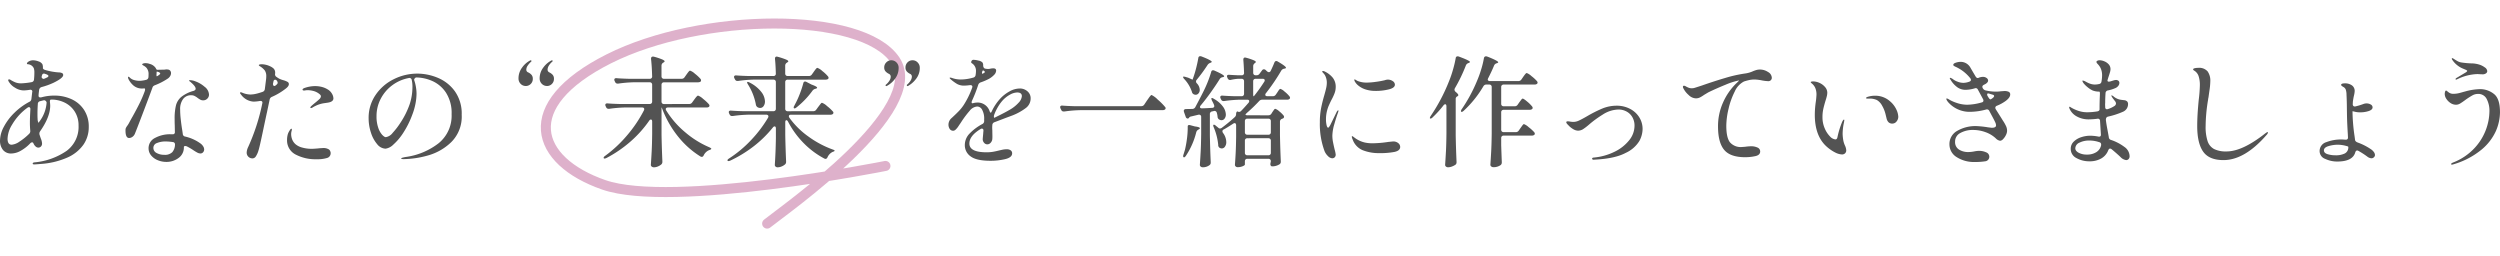 <svg xmlns="http://www.w3.org/2000/svg" width="749.34" height="76.859"><g data-name="グループ 25740"><path data-name="パス 9505" d="M265.403 49.74s-63.898 12.813-84.456 5.653-26.132-23.835 1.563-37.772 75.864-14.38 85.799.4-32.954 44.65-38.372 48.997" fill="none" stroke="#c3719f" stroke-linecap="round" stroke-width="3" opacity=".546"/><path data-name="パス 10447" d="M16.272 28.654a12.138 12.138 0 015.22 1.1 8.84 8.84 0 013.726 3.222 9.082 9.082 0 011.386 5.076 9.218 9.218 0 01-1.62 5.346 11.6 11.6 0 01-4.86 3.852 23.624 23.624 0 01-7.884 1.89q-.756.072-1.908.144-.54 0-.54-.252a.361.361 0 01.108-.2.61.61 0 01.4-.162 20.15 20.15 0 009.7-3.474 8.946 8.946 0 003.546-7.578 7.6 7.6 0 00-1.1-4.1 7.376 7.376 0 00-2.97-2.718 8.984 8.984 0 00-4.14-.954q-.468 0-.36.828a9.751 9.751 0 01.072 1.008q0 3.348-3.024 7.668a1.213 1.213 0 00-.216.684 1.093 1.093 0 00.036.324l.36 1.08a4.407 4.407 0 01.4 1.548 1.228 1.228 0 01-.342.936 1.1 1.1 0 01-.774.324 1.222 1.222 0 01-.828-.36 2.465 2.465 0 01-.612-.864q-.144-.36-.432-.36a.892.892 0 00-.576.324 11.986 11.986 0 01-3.042 2.322 5.907 5.907 0 01-2.574.7 3.055 3.055 0 01-2.556-1.1 4.374 4.374 0 01-.864-2.79 9 9 0 011.152-4.122 16.72 16.72 0 013.168-4.194 19.1 19.1 0 014.464-3.276.978.978 0 00.612-.828q-.036.468.252-2.052l.036-.18a.521.521 0 00-.216-.468.748.748 0 00-.576-.072 13.092 13.092 0 01-1.8.18 4.894 4.894 0 01-2.574-.81 5.042 5.042 0 01-1.818-1.71 1.361 1.361 0 01-.252-.54q0-.252.288-.252a.583.583 0 01.36.108 8.891 8.891 0 001.53.792 4.685 4.685 0 001.71.288 20.9 20.9 0 003.132-.36.838.838 0 00.72-.792 19.938 19.938 0 00.108-2.052 4.208 4.208 0 00-.144-1.26 2.057 2.057 0 00-1.512-1.224 2.309 2.309 0 00-.36-.054q-.216-.018-.216-.126 0-.4.594-.72a2.559 2.559 0 011.242-.324 4.843 4.843 0 011.62.324 2.055 2.055 0 011.188.864 2.7 2.7 0 01.144 1.116q0 .36.612.576a18.849 18.849 0 004.14.756 2.382 2.382 0 011.026.216.618.618 0 01.306.576q0 .9-2.88 2.3a21.153 21.153 0 01-3.6 1.3 1.007 1.007 0 00-.72.792q-.144 1.08-.18 1.62v.144a.477.477 0 00.54.54 1.514 1.514 0 00.36-.036 14.093 14.093 0 013.812-.504zm-3.816-5.544a.911.911 0 00.306.432.5.5 0 00.45.072 7.467 7.467 0 00.9-.4q.4-.144.4-.468 0-.216-.576-.468l-.432-.144a.8.8 0 00-.36-.072q-.432 0-.576.576zm1.512 7.6a.737.737 0 00-.27-.45.616.616 0 00-.594-.2l-1.152.288a.819.819 0 00-.612.828q-.108 1.512-.108 2.952 0 .972.036 1.44a2.965 2.965 0 00.126.9q.126.4.2.288l.216-.324a10.442 10.442 0 002.16-5.688zM3.492 43.378a4.8 4.8 0 002.3-.9 17.789 17.789 0 002.952-2.376 1.11 1.11 0 00.324-.972q-.108-1.152-.108-2.412 0-1.332.144-3.924v-.144a.581.581 0 00-.126-.4.392.392 0 00-.306-.144.792.792 0 00-.432.18 14.849 14.849 0 00-1.188.936 16.677 16.677 0 00-3.438 4.158 8.53 8.53 0 00-1.35 4.194q.004 1.804 1.228 1.804zm46.87-19.872a19.38 19.38 0 01-3.96 2.052 1.617 1.617 0 00-.486.306.945.945 0 00-.234.45q-1.332 3.6-3.042 8.082t-2.214 5.706a2.149 2.149 0 01-.738.918 1.7 1.7 0 01-.99.342q-1.08 0-1.08-2.232a2.159 2.159 0 01.072-.666 3.526 3.526 0 01.36-.63 7.994 7.994 0 00.756-1.224q.576-1.08.9-1.62 1.3-2.34 2.142-4.05a35.708 35.708 0 001.53-3.582 1.777 1.777 0 00.108-.54q0-.324-.216-.324l-.54.036a3.921 3.921 0 01-2.664-.846 6.237 6.237 0 01-1.476-1.818 1.485 1.485 0 01-.216-.684q0-.18.144-.18t.5.36a2.977 2.977 0 001.244.648 5.932 5.932 0 001.6.216 8.941 8.941 0 001.908-.288.878.878 0 00.72-.756 7.164 7.164 0 00.036-.828 2.854 2.854 0 00-.612-2.016 3.1 3.1 0 00-.81-.63q-.486-.27-.486-.378 0-.18.288-.288a2.069 2.069 0 01.72-.108 3.457 3.457 0 011.224.216 3.082 3.082 0 011.836 1.26 1.572 1.572 0 00.234.414.317.317 0 00.234.09h.288l1.62-.036a2.532 2.532 0 00.45-.036 2.311 2.311 0 01.414-.036 1.709 1.709 0 01.4.036.948.948 0 01.684.342 1.123 1.123 0 01.252.738 1.7 1.7 0 01-.252.864 2.332 2.332 0 01-.648.72zm-3.42-1.62a4.739 4.739 0 00-.036.648q0 .36.108.324a.781.781 0 00.288-.144q.72-.432.72-.684 0-.18-.4-.4-.684-.252-.684-.072zm10.332 6.66a2.9 2.9 0 00-2.376 1.116 5 5 0 00-.9 3.2 25.9 25.9 0 00.162 2.736q.162 1.512.378 2.916.108.576.252 1.656a.817.817 0 00.684.756 12.587 12.587 0 014.68 2.124 3.048 3.048 0 01.774.864 1.752 1.752 0 01.27.864 1.247 1.247 0 01-.324.864 1.025 1.025 0 01-.792.36 2.105 2.105 0 01-.954-.27 13.332 13.332 0 01-1.314-.81 19.672 19.672 0 00-1.8-1.044 1.271 1.271 0 00-.5-.108q-.4 0-.4.36a3.813 3.813 0 01-1.566 3.2 5.988 5.988 0 01-3.724 1.2 6.68 6.68 0 01-2.484-.49 5.01 5.01 0 01-2.016-1.422 3.294 3.294 0 01-.792-2.2 3.394 3.394 0 011.944-3.078 9.452 9.452 0 014.716-1.1h.576a.573.573 0 00.648-.648l-.036-2.016q-.036-.648-.036-1.908a16.636 16.636 0 01.4-4.086 4.984 4.984 0 011.6-2.538 10.231 10.231 0 013.654-1.8q.648-.216.648-.648 0-.684-1.368-1.872a3.356 3.356 0 00-.5-.4.3.3 0 01-.108-.18q0-.108.324-.108a3.92 3.92 0 01.738.09 3.7 3.7 0 01.774.234 8.637 8.637 0 012.808 1.638 3.142 3.142 0 011.332 2.322 1.679 1.679 0 01-.522 1.26 1.685 1.685 0 01-1.206.5 1.828 1.828 0 01-.828-.18 6.621 6.621 0 01-.936-.612 5.148 5.148 0 00-.954-.576 2.278 2.278 0 00-.924-.166zm-8.062 17.856a3.127 3.127 0 002.43-.792 3.637 3.637 0 00.81-2.2v-.108a.675.675 0 00-.648-.72 15.283 15.283 0 00-2.088-.18 6.7 6.7 0 00-2.664.468 1.53 1.53 0 00-1.08 1.44 1.691 1.691 0 00.972 1.548 4.594 4.594 0 002.268.544zM86.58 25.23q0 .612-.936 1.332a19.021 19.021 0 01-4.176 2.484 1.091 1.091 0 00-.648.828l-.792 3.744q-.252 1.116-1.26 5.9t-1.3 5.616a6.446 6.446 0 01-.81 1.782 1.209 1.209 0 01-.99.558 1.717 1.717 0 01-1.206-.478 1.708 1.708 0 01-.522-1.314 4.145 4.145 0 01.432-1.584 60.8 60.8 0 004.248-13.1l.036-.216a.477.477 0 00-.216-.45.9.9 0 00-.612-.054 11.607 11.607 0 01-1.872.18 5 5 0 01-3.744-2.16.689.689 0 01-.252-.432.191.191 0 01.216-.216 2.139 2.139 0 01.54.18 6.61 6.61 0 002.376.5 8.263 8.263 0 001.944-.288q.72-.18 1.656-.5a1 1 0 00.684-.792l.36-2.844a7.118 7.118 0 00.072-1.008 3.039 3.039 0 00-.432-1.764 5.351 5.351 0 00-1.512-1.3q-.288-.18-.288-.324 0-.108.27-.18a2.459 2.459 0 01.63-.072 5.507 5.507 0 011.134.144 5.688 5.688 0 011.206.4 4 4 0 011.206.756 1.717 1.717 0 01.45 1.3v.144l-.036.252a.923.923 0 00.324.72q.612.432.936.612a7.7 7.7 0 001.4.5 5.971 5.971 0 011.116.468.739.739 0 01.368.676zm-4.716-.324a.936.936 0 00-.036.288.732.732 0 00.108.414.331.331 0 00.288.162.526.526 0 00.324-.108q.684-.5.684-.828a1.03 1.03 0 00-.18-.54.7.7 0 00-.576-.4q-.4 0-.5.468zm16.38 1.908a3.472 3.472 0 011.26 1.278 2.912 2.912 0 01.432 1.386q0 1.044-1.728 1.3l-.99.144a8.6 8.6 0 00-1.314.288 8.27 8.27 0 00-1.278.5 9.006 9.006 0 00-.99.54.911.911 0 01-.432.144q-.18 0-.18-.144a.626.626 0 01.18-.36q.216-.216.936-.828 1.044-.828 1.548-1.314a1.33 1.33 0 00.5-.882q0-.36-.54-.756a4.645 4.645 0 00-1.728-.846 7.042 7.042 0 00-1.692-.234 3.839 3.839 0 00-.666.054 3.232 3.232 0 01-.378.054q-.5 0-.5-.288 0-.216.468-.432a9.732 9.732 0 013.24-.612 8.117 8.117 0 012.142.27 6.03 6.03 0 011.71.742zm-1.476 17.568a3.018 3.018 0 011.8.4 1.22 1.22 0 01.468.684 1 1 0 01.072.432 1.444 1.444 0 01-1.1 1.458 9.7 9.7 0 01-3.04.374 12.79 12.79 0 01-6.406-1.436 4.73 4.73 0 01-2.52-4.392 5.811 5.811 0 01.144-1.332 3.775 3.775 0 01.324-.936q.216-.4.432-.72t.4-.324q.144 0 .144.216a1.748 1.748 0 01-.072.414q-.072.27-.108.486a3.369 3.369 0 00-.036.54 4.481 4.481 0 00.306 1.548 3.706 3.706 0 001.1 1.512 5.031 5.031 0 001.89.918 10.218 10.218 0 002.9.378q.36 0 .846-.036l.954-.072a14.628 14.628 0 011.502-.108zm28.3-22.32a16.051 16.051 0 016.156 1.26 11.926 11.926 0 015.112 4.032 11.545 11.545 0 012.052 7.056 10.746 10.746 0 01-3.132 8.19 16.34 16.34 0 01-7.11 4.032 28.23 28.23 0 01-7.222 1.066 1.926 1.926 0 01-.468-.054q-.216-.054-.216-.126 0-.144.468-.27a8.668 8.668 0 01.936-.2 20.578 20.578 0 009.882-4.158 10.6 10.6 0 003.836-8.66 11.209 11.209 0 00-1.692-6.462 9.549 9.549 0 00-4.14-3.51 12.313 12.313 0 00-4.86-1.044q-.648.4-.5.864a12.381 12.381 0 01.5 2.016 12.119 12.119 0 01.18 1.98 16.135 16.135 0 01-.324 3.042 19.074 19.074 0 01-.972 3.33 26.632 26.632 0 01-2.682 5.364 16.892 16.892 0 01-2.97 3.528 4.128 4.128 0 01-2.34 1.224 3.344 3.344 0 01-2.5-1.332 9.857 9.857 0 01-1.872-3.456 13.684 13.684 0 01-.7-4.32 12.083 12.083 0 012.106-7.02 14.069 14.069 0 015.472-4.716 15.674 15.674 0 016.994-1.652zm-1.44 3.96a8.829 8.829 0 00-.216-2.052.7.7 0 00-.9-.576 11.9 11.9 0 00-4.86 2.106 11.79 11.79 0 00-3.492 4.032 11.107 11.107 0 00-1.3 5.31 10.135 10.135 0 00.522 3.474 5.969 5.969 0 001.188 2.114q.666.684 1.062.684a3.246 3.246 0 002.07-1.3 21.741 21.741 0 002.322-3.024 24.651 24.651 0 002.772-5.56 16.669 16.669 0 00.828-5.2zm33.948-.252a2.054 2.054 0 01-1.53-.648 2.231 2.231 0 01-.63-1.62 5.342 5.342 0 011.08-3.258 6.935 6.935 0 012.448-2.142l.144-.036a.207.207 0 01.144.072.207.207 0 01.072.144.244.244 0 01-.072.18 5.959 5.959 0 00-1.1 1.26 2.169 2.169 0 00-.378 1.116.84.84 0 00.576.864 3.082 3.082 0 011.008.756 1.8 1.8 0 01.36 1.188 2.054 2.054 0 01-.612 1.512 2.054 2.054 0 01-1.514.616zm6.372 0a2.113 2.113 0 01-1.548-.648 2.2 2.2 0 01-.648-1.62 5.284 5.284 0 011.1-3.258 7.087 7.087 0 012.466-2.142l.144-.036a.156.156 0 01.126.072.239.239 0 01.054.144.244.244 0 01-.072.18 4.792 4.792 0 00-1.08 1.242 2.338 2.338 0 00-.36 1.134.881.881 0 00.54.864 3.318 3.318 0 011.026.774 1.789 1.789 0 01.342 1.17 2.054 2.054 0 01-.612 1.512 2.012 2.012 0 01-1.482.616zm42.624 5.4a1.034 1.034 0 00.9-.468l.576-.792q.18-.252.4-.54a4.7 4.7 0 01.432-.5.59.59 0 01.36-.216 4.436 4.436 0 011.494.972 12.9 12.9 0 011.746 1.62.792.792 0 01.18.432.519.519 0 01-.18.36 1.264 1.264 0 01-.684.18h-11.592a.8.8 0 00-.468.126.4.4 0 00-.18.342.67.67 0 00.144.432 26.688 26.688 0 005.688 6.534 28 28 0 007.2 4.482q.612.288.612.432a.249.249 0 01-.126.2 1.169 1.169 0 01-.27.144q-.144.054-.252.09a3.155 3.155 0 00-1.62 1.548q-.216.468-.576.468a.9.9 0 01-.4-.108 26.366 26.366 0 01-6.594-5.834 30.689 30.689 0 01-4.788-8.244 6.1 6.1 0 00-.252-.612h-.036v8.172q.072 3.888.252 7.956v.184a.977.977 0 01-.288.72 3.65 3.65 0 01-1.026.63 3.06 3.06 0 01-1.206.27 1.032 1.032 0 01-.666-.216.633.633 0 01-.27-.5q.144-2.124.252-4.122t.144-5.238v-3.6q0-.648-.4-.648-.252 0-.5.36a34.046 34.046 0 01-5.58 6.228 37.077 37.077 0 01-7.2 4.932q-.684.324-.828.072a.208.208 0 01-.036-.144q0-.252.468-.576a37.8 37.8 0 006.59-6.168 39.1 39.1 0 005-7.416.9.9 0 00.108-.4q0-.5-.684-.5h-5.04a38.778 38.778 0 00-4.752.4h-.216a.74.74 0 01-.72-.468l-.144-.288a.958.958 0 01-.108-.432.4.4 0 01.18-.342.724.724 0 01.5-.09q1.224.108 3.708.18h8.892a.755.755 0 00.558-.2.755.755 0 00.2-.558v-5a.755.755 0 00-.2-.558.755.755 0 00-.558-.2h-4.644a38.778 38.778 0 00-4.752.4h-.216a.74.74 0 01-.72-.468l-.144-.288a.958.958 0 01-.108-.432.4.4 0 01.18-.342.724.724 0 01.5-.09q1.224.108 3.708.18h6.192a.668.668 0 00.756-.756q-.072-2.916-.324-5.184v-.072q0-.648.576-.648a.936.936 0 01.288.036 19.106 19.106 0 012.5.828q.7.324.7.54 0 .18-.324.36l-.108.072a1.015 1.015 0 00-.5.9v3.168a.755.755 0 00.2.558.755.755 0 00.558.2h5.256a1.035 1.035 0 00.9-.468l.54-.756q.144-.216.4-.558a4.656 4.656 0 01.414-.5.454.454 0 01.306-.162 4.156 4.156 0 011.44.918 12.015 12.015 0 011.692 1.566.67.67 0 01.144.432.479.479 0 01-.18.4 1.6 1.6 0 01-.72.18h-10.188a.755.755 0 00-.558.2.755.755 0 00-.2.558v5a.755.755 0 00.2.558.755.755 0 00.558.2zm37.188 2.16a1.035 1.035 0 00.9-.468l.576-.792q.144-.18.414-.54t.432-.54a.441.441 0 01.306-.18 4.436 4.436 0 011.494.972 12.9 12.9 0 011.746 1.62.55.55 0 01.18.4.515.515 0 01-.216.4 1.089 1.089 0 01-.648.18h-11.812q-.684 0-.684.468a.963.963 0 00.18.468 24.334 24.334 0 005.688 5.612 29.134 29.134 0 007.2 3.852q.648.216.648.36a.212.212 0 01-.108.18 1.234 1.234 0 01-.252.126q-.144.054-.252.09a3.246 3.246 0 00-1.512 1.584q-.216.5-.612.5a.849.849 0 01-.36-.108 25.164 25.164 0 01-6.138-4.572 26.635 26.635 0 01-4.7-6.444q-.252-.468-.5-.468-.36 0-.36.648v3.712q.072 3.888.252 7.956v.184a.977.977 0 01-.288.72 3.65 3.65 0 01-1.026.63 3.06 3.06 0 01-1.206.27.892.892 0 01-.63-.216.666.666 0 01-.234-.5q.252-3.636.324-8.028v-2.88a.884.884 0 00-.108-.486.331.331 0 00-.288-.162.77.77 0 00-.5.324 34.218 34.218 0 01-5.67 5.58 37.915 37.915 0 01-7.08 4.348q-.684.288-.828.036a.208.208 0 01-.036-.144q0-.216.5-.54a35.242 35.242 0 006.57-5.49 37.408 37.408 0 005.094-6.714.9.9 0 00.108-.4.443.443 0 00-.18-.36.726.726 0 00-.468-.144h-5.292a38.777 38.777 0 00-4.752.4h-.216a.74.74 0 01-.72-.468l-.144-.288a.959.959 0 01-.108-.432.4.4 0 01.18-.342.724.724 0 01.5-.09q1.224.108 3.708.18h8.964a.755.755 0 00.558-.2.755.755 0 00.2-.558V24.62a.755.755 0 00-.2-.558.755.755 0 00-.558-.2h-5.8a38.778 38.778 0 00-4.752.4h-.216a.74.74 0 01-.72-.468l-.18-.324a.959.959 0 01-.108-.432.4.4 0 01.18-.342.724.724 0 01.5-.09q1.224.108 3.708.18h7.38a.668.668 0 00.756-.756q-.072-2.7-.252-4.356v-.072q0-.648.54-.648l.324.072a23.051 23.051 0 012.43.81q.7.306.7.522 0 .18-.324.36l-.108.072a1.015 1.015 0 00-.5.9v2.34a.755.755 0 00.2.558.755.755 0 00.558.2h6.336a1.034 1.034 0 00.9-.468l.54-.756q.144-.216.4-.558a4.656 4.656 0 01.414-.5.454.454 0 01.306-.162 4.341 4.341 0 011.476.954 10.723 10.723 0 011.692 1.6.792.792 0 01.18.432.519.519 0 01-.18.36 1.335 1.335 0 01-.72.18h-11.34a.755.755 0 00-.558.2.754.754 0 00-.2.558v7.956a.755.755 0 00.2.558.755.755 0 00.558.2zm-2.988-8.352q.108-.54.54-.54a.9.9 0 01.4.108l1.512.792q1.692.612 1.692.936 0 .216-.432.324l-.144.036a1.542 1.542 0 00-.828.576 25.216 25.216 0 01-4.788 5q-.54.432-.756.216a.293.293 0 01-.072-.216.911.911 0 01.144-.432l.252-.5a25.306 25.306 0 001.4-3.042 29.451 29.451 0 001.076-3.254zm-16.56.36q-.4-.648-.216-.756a.208.208 0 01.144-.036 1.438 1.438 0 01.576.216 10.237 10.237 0 013.456 2.772 4.877 4.877 0 011.116 2.844 2.323 2.323 0 01-.414 1.422 1.238 1.238 0 01-1.026.558 1.52 1.52 0 01-.828-.252 1.164 1.164 0 01-.468-.828 16.891 16.891 0 00-2.344-5.936zm41.436.468a.207.207 0 01-.144-.072.207.207 0 01-.072-.144.311.311 0 01.108-.216 4.943 4.943 0 001.08-1.224 2.29 2.29 0 00.36-1.152.926.926 0 00-.54-.864 3.306 3.306 0 01-1.026-.756 1.687 1.687 0 01-.382-1.148 2.083 2.083 0 01.63-1.53 2.042 2.042 0 011.494-.63 2.113 2.113 0 011.548.648 2.2 2.2 0 01.648 1.62 5.318 5.318 0 01-1.08 3.276 7.253 7.253 0 01-2.484 2.16zm6.372 0a.207.207 0 01-.144-.072.244.244 0 01-.072-.18.244.244 0 01.072-.18 4.792 4.792 0 001.08-1.242 2.338 2.338 0 00.36-1.134.881.881 0 00-.54-.864 3.082 3.082 0 01-1.008-.756 1.742 1.742 0 01-.36-1.152 2.114 2.114 0 01.612-1.53 2.024 2.024 0 011.512-.63 2.072 2.072 0 011.512.648 2.2 2.2 0 01.648 1.62 5.242 5.242 0 01-1.08 3.258 7.868 7.868 0 01-2.448 2.178zm33.66.72a3.39 3.39 0 012.268.828 2.7 2.7 0 01.972 2.16 3.552 3.552 0 01-1.494 2.9 16.772 16.772 0 01-3.942 2.178l-1.656.612q-4.068 1.548-3.78 1.44a.923.923 0 00-.612.864 8.337 8.337 0 000 1.548q0 .324.018 1.3a11.547 11.547 0 01-.018 1.26 1.841 1.841 0 01-.486 1.152 1.347 1.347 0 01-1.026.5 1.244 1.244 0 01-.954-.468 1.581 1.581 0 01-.414-1.08q0-.144.144-1.656a7.666 7.666 0 01.072-.792v-.142q0-.576-.468-.576a.67.67 0 00-.432.144q-3.312 2.016-3.312 4.32 0 2.628 5.148 2.628a11.317 11.317 0 001.89-.144q.846-.144 1.854-.4.18-.036.9-.2a6.238 6.238 0 011.368-.162 2.008 2.008 0 011.224.324 1.062 1.062 0 01.432.9q0 1.224-2.07 1.728a18.755 18.755 0 01-4.446.5q-4.176 0-5.922-1.314a4.072 4.072 0 01-1.746-3.4 4.92 4.92 0 011.368-3.384 15.168 15.168 0 013.888-2.916.976.976 0 00.54-.864v-.54a5.469 5.469 0 00-.612-2.88 1.729 1.729 0 00-1.44-.972 3.154 3.154 0 00-2.286 1.278 29.826 29.826 0 00-2.43 3.222l-.4.612q-.108.144-.54.792a5.461 5.461 0 01-.828 1.008 1.134 1.134 0 01-.72.36 1.222 1.222 0 01-1.062-.54 2.265 2.265 0 01-.378-1.324 2.6 2.6 0 01.9-1.908l.54-.5q1.008-.936 1.746-1.71a12.853 12.853 0 001.384-1.75 25.022 25.022 0 002.52-5.148 1.143 1.143 0 00.072-.324.418.418 0 00-.2-.378.872.872 0 00-.558-.09 15.227 15.227 0 01-1.692.144 4.3 4.3 0 01-2.106-.486 12.487 12.487 0 01-2.106-1.566.4.4 0 01-.144-.252q0-.108.18-.108a2.1 2.1 0 01.5.108 7.686 7.686 0 002.634.468 13.8 13.8 0 003.78-.576.886.886 0 00.684-.792 7.1 7.1 0 00.108-1.152 2.621 2.621 0 00-1.152-2.3q-.288-.18-.288-.36a.9.9 0 01.216-.522.647.647 0 01.5-.2 6.692 6.692 0 011.422.216 2.4 2.4 0 011.206.54 1.343 1.343 0 01.252.9v.072a1.232 1.232 0 00.126.522.715.715 0 00.414.378 4.15 4.15 0 00.936.108 2.526 2.526 0 00.792-.108 4.675 4.675 0 01.756-.072q.864 0 .864.684a1.906 1.906 0 01-.594 1.26 6.378 6.378 0 01-1.53 1.188 16.438 16.438 0 01-2.52 1.08 1.188 1.188 0 00-.72.72 41.425 41.425 0 01-1.872 4.788 1.2 1.2 0 00-.108.468.255.255 0 00.288.288l.288-.072a4.943 4.943 0 01.972-.144 3.755 3.755 0 013.852 2.628q.18.4.288.4.18 0 .324-.36a15.109 15.109 0 012.664-3.96 10.967 10.967 0 012.652-2.04 6.3 6.3 0 013.114-.882zm-11.018-5.432q-.144 0-.324.576 0 .54.216.432l.4-.252q.252-.144.252-.288t-.288-.324l-.18-.144zm7.992 11.808a10.587 10.587 0 002.646-2.106 3.248 3.248 0 00.99-1.962q0-1.116-1.4-1.116a4.636 4.636 0 00-2.124.63 8.565 8.565 0 00-2.232 1.746 11.879 11.879 0 00-1.386 1.908 14.054 14.054 0 00-1.1 2.268 1.666 1.666 0 00-.144.684.512.512 0 00.072.288q.072.108.144.036l.792-.4q2.264-1.112 3.74-1.976zm39.42-1.08a1.035 1.035 0 00.9-.468l.792-1.188.432-.612a8.874 8.874 0 01.558-.756q.27-.324.414-.324a6.583 6.583 0 011.852 1.386 18.081 18.081 0 012.178 2.178.55.55 0 01.18.4.515.515 0 01-.216.4 1.46 1.46 0 01-.828.18h-24.552a38.778 38.778 0 00-4.752.4h-.216a.74.74 0 01-.72-.468l-.216-.432a.959.959 0 01-.108-.432.4.4 0 01.18-.342.724.724 0 01.5-.09q1.224.108 3.708.18zm14.616-8.28q.18.072.486.216t.306.108v-.072a32.038 32.038 0 00.99-3.168q.45-1.728.7-3.2.072-.576.576-.576a.9.9 0 01.4.072q3.06 1.188 3.06 1.62 0 .108-.324.252l-.18.072a1.62 1.62 0 00-.756.612 48.621 48.621 0 01-3.276 4.464.717.717 0 00-.18.468.793.793 0 00.252.576 2.947 2.947 0 01.864 1.944 1.577 1.577 0 01-.36 1.044 1.09 1.09 0 01-.864.432 1.467 1.467 0 01-.5-.108 1.017 1.017 0 01-.622-.76 10.446 10.446 0 00-2.268-3.816 1.428 1.428 0 01-.4-.648q0-.108.252-.108a2 2 0 01.648.144 4.658 4.658 0 011.194.432zm23.506 11.016a1.015 1.015 0 00.9-.5l.288-.468q.108-.144.288-.414a4.145 4.145 0 01.306-.414.36.36 0 01.27-.144 3.091 3.091 0 011.152.72 7.661 7.661 0 011.332 1.292.62.62 0 01.144.4.532.532 0 01-.324.468l-.252.108a.885.885 0 00-.648.864v3.96q.072 3.96.252 7.884v.144a.871.871 0 01-.4.792 4.091 4.091 0 01-2.16.612.5.5 0 01-.468-.252.9.9 0 01-.108-.4 3.161 3.161 0 01.072-.468l.072-.4a.755.755 0 00-.2-.558.755.755 0 00-.55-.194h-6.266a.755.755 0 00-.558.2.755.755 0 00-.2.558v.972q0 .216-.648.5a3.792 3.792 0 01-1.548.288.794.794 0 01-.558-.216.666.666 0 01-.234-.5q.144-1.872.234-3.726t.126-4.662v-3.458a.8.8 0 00-.126-.468.367.367 0 00-.306-.18.963.963 0 00-.468.18q-1.872 1.224-2.808 1.728a.578.578 0 00-.4.54.99.99 0 00.18.5 4.7 4.7 0 01.98 2.74 2.253 2.253 0 01-.4 1.368 1.145 1.145 0 01-.936.54 1.475 1.475 0 01-.648-.18.953.953 0 01-.432-.9 17.913 17.913 0 00-1.332-5.22 1.757 1.757 0 01-.162-.54q-.018-.216.09-.252l.108-.036a1.012 1.012 0 01.576.324l.72.576a.757.757 0 00.54.252.99.99 0 00.5-.18q2.16-1.62 3.924-3.24a1.24 1.24 0 00.4-.9 1.074 1.074 0 01.162-.648.277.277 0 01.378-.108.583.583 0 00.36.108.909.909 0 00.614-.32q.756-.756 2.2-2.412a.889.889 0 00.216-.5q0-.432-.648-.432H371.7a38.778 38.778 0 00-4.752.4h-.216a.74.74 0 01-.72-.468l-.144-.288a.9.9 0 01-.108-.4.431.431 0 01.18-.378.724.724 0 01.5-.09q1.26.108 3.744.18h1.948a.755.755 0 00.558-.2.755.755 0 00.2-.558V24.37a.755.755 0 00-.2-.558.755.755 0 00-.558-.2h-.936a13.517 13.517 0 00-2.232.324.936.936 0 01-.288.036.762.762 0 01-.684-.468l-.108-.252a.9.9 0 01-.108-.4q0-.5.684-.432.864.072 2.664.144h1.008a.668.668 0 00.756-.756q-.072-2.2-.216-3.852v-.072q0-.648.54-.648l.324.072a18.632 18.632 0 012.25.756q.63.288.63.5 0 .144-.252.324l-.036.036a1.072 1.072 0 00-.5.9v1.98a.755.755 0 00.2.558.755.755 0 00.558.2h.246a1.035 1.035 0 00.9-.468l.756-1.008a.662.662 0 01.574-.316.778.778 0 01.5.216l.432.4a.967.967 0 00.54.252.627.627 0 00.54-.4q.688-1.408 1.088-2.448.216-.5.576-.5a.99.99 0 01.5.18q2.412 1.4 2.412 1.836 0 .18-.4.252l-.144.036a1.231 1.231 0 00-.864.576 60.261 60.261 0 01-4.572 6.732.778.778 0 00-.216.5q0 .432.648.432h1.62a1.015 1.015 0 00.9-.5l.4-.576q.144-.216.342-.522a2.85 2.85 0 01.342-.45.415.415 0 01.288-.144 3.527 3.527 0 011.242.81 9.193 9.193 0 011.46 1.418.792.792 0 01.18.432.515.515 0 01-.216.4 1.089 1.089 0 01-.648.18h-7.488a1.166 1.166 0 00-.9.4 46.9 46.9 0 01-3.562 3.448q-.684.612-.5.72a1.474 1.474 0 00.684.108zm-20.3-2.952a.747.747 0 00-.216.468.342.342 0 00.144.288.647.647 0 00.4.108q.936 0 3.1-.144a.726.726 0 00.468-.144.479.479 0 00.18-.4l-.072-.324a11.3 11.3 0 00-.612-1.26 2.346 2.346 0 01-.18-.54q-.036-.216.036-.252a.147.147 0 01.108-.036 1.125 1.125 0 01.576.252 8.217 8.217 0 012.736 2.34 4.217 4.217 0 01.864 2.34 1.963 1.963 0 01-.378 1.242 1.129 1.129 0 01-.918.486 1.529 1.529 0 01-.72-.216 1.034 1.034 0 01-.468-.864 5.342 5.342 0 00-.216-1.116.7.7 0 00-.936-.54l-.5.108a.782.782 0 00-.648.864v6.372q.072 3.924.252 7.92v.18a.862.862 0 01-.36.756 3.267 3.267 0 01-2.016.648.908.908 0 01-.628-.212.647.647 0 01-.252-.5q.144-2.124.252-4.122t.144-5.238v-5a.681.681 0 00-.234-.576.705.705 0 00-.594-.108l-2.088.5a1.162 1.162 0 00-.648.288l-.108.18a.519.519 0 01-.36.18.576.576 0 01-.36-.144.757.757 0 01-.252-.4l-.5-1.4-.072-.324q0-.54.648-.576l1.908-.036a1.04 1.04 0 00.9-.54q1.512-2.844 2.34-4.5a36.008 36.008 0 002.412-6.012q.108-.54.576-.54a1.133 1.133 0 01.432.108q2.88 1.26 2.88 1.692 0 .18-.36.252l-.18.036a1.237 1.237 0 00-.756.5q-1.044 1.692-2.574 3.852t-3.154 4.104zm19.04-7.092a.67.67 0 00.144-.432q0-.468-.648-.468h-2.052a.755.755 0 00-.558.2.755.755 0 00-.2.558v3.708q0 .756.108.756h.108a48.286 48.286 0 003.098-4.322zm1.226 15.876a.755.755 0 00.558-.2.755.755 0 00.2-.558V36.32a.755.755 0 00-.2-.558.755.755 0 00-.558-.2h-6.266a.755.755 0 00-.558.2.755.755 0 00-.2.558v3.31a.755.755 0 00.2.558.755.755 0 00.558.2zm-24.158-2.56a.324.324 0 01.126-.252.454.454 0 01.306-.108 1.985 1.985 0 01.4.072l1.332.36q1.476.18 1.476.54 0 .18-.36.36l-.072.036a1.311 1.311 0 00-.65.792 22.435 22.435 0 01-3.1 7.06q-.324.468-.54.468-.288 0-.288-.36a1.727 1.727 0 01.108-.5l.432-1.4a30.452 30.452 0 00.594-3.276 25.373 25.373 0 00.234-3.24zm17.892 3.6a.755.755 0 00-.558.2.755.755 0 00-.2.558v3.6a.755.755 0 00.2.558.755.755 0 00.558.2h6.266a.755.755 0 00.558-.2.755.755 0 00.2-.558v-3.6a.755.755 0 00-.2-.558.755.755 0 00-.558-.2zm25.416 6.016a1.937 1.937 0 01-1.26-.648 4.384 4.384 0 01-1.044-1.512 23.206 23.206 0 01-1.4-8.568 22.339 22.339 0 01.36-4.23q.36-1.854.972-3.942.4-1.4.576-2.214a7.368 7.368 0 00.18-1.6 4.624 4.624 0 00-.27-1.53 3.227 3.227 0 00-.738-1.242q-.072-.072-.216-.234a.476.476 0 01-.144-.306q0-.144.216-.144a1.4 1.4 0 01.576.18 7.042 7.042 0 012.34 1.818 4.37 4.37 0 01.9 2.862 5.188 5.188 0 01-.324 1.764 15.31 15.31 0 01-.972 2.088q-.36.72-.72 1.53a9.415 9.415 0 00-.54 1.53 10.318 10.318 0 00-.36 2.772 7.382 7.382 0 00.18 1.674q.18.774.468.774.144 0 .342-.306t.27-.414l1.98-4.068q.252-.4.4-.4.108 0 .108.144l-.108.432q-.54 1.44-1.134 3.546a13.272 13.272 0 00-.594 3.438 9.892 9.892 0 00.18 1.872q.18.936.5 2.3a8.923 8.923 0 01.32 1.518 1.082 1.082 0 01-.306.828 1.038 1.038 0 01-.738.288zm13.068-20.2a9.383 9.383 0 01-3.168-.468 6.5 6.5 0 01-1.98-1.062 4.165 4.165 0 01-1.152-1.314 1.121 1.121 0 01-.144-.468q0-.144.108-.144a1.123 1.123 0 01.36.18q.288.18.5.288a7.224 7.224 0 002.772.5 20.775 20.775 0 002.628-.216 25.537 25.537 0 002.772-.5 2.961 2.961 0 01.9-.18 2.525 2.525 0 011.476.45 1.287 1.287 0 01.648 1.062q0 .972-1.836 1.422a16.285 16.285 0 01-3.884.454zm1.116 18.652a13.066 13.066 0 01-5.058-.882 5.4 5.4 0 01-3.006-3.222 2.793 2.793 0 01-.252-.828.127.127 0 01.144-.144.528.528 0 01.288.144q.18.144.288.216a8.124 8.124 0 003.24 1.548 10.662 10.662 0 002.448.216 33.242 33.242 0 004.5-.4q1.368-.144 1.476-.144a2.268 2.268 0 011.548.5 1.469 1.469 0 01.576 1.128q0 1.152-1.746 1.512a22.638 22.638 0 01-4.446.356zm20.052-14q0-.648-.36-.648a.689.689 0 00-.54.36 31.988 31.988 0 01-3.276 3.6.892.892 0 01-.576.324q-.216 0-.216-.18a1.617 1.617 0 01.288-.648 53.1 53.1 0 005.472-10.4 32.161 32.161 0 001.17-3.42 32.366 32.366 0 00.81-3.42q.072-.576.576-.576a.9.9 0 01.4.072q3.312 1.224 3.312 1.62 0 .108-.324.252l-.144.072a1.2 1.2 0 00-.756.684 46.605 46.605 0 01-3.312 6.876.959.959 0 00-.108.432.9.9 0 00.36.648q.792.648.792.972 0 .18-.288.36a.817.817 0 00-.5.828v10.9q.072 3.96.252 7.884v.14a.871.871 0 01-.4.792 4.938 4.938 0 01-1.008.5 3.261 3.261 0 01-1.152.216.908.908 0 01-.612-.216.647.647 0 01-.252-.5q.144-2.124.252-4.122t.144-5.238zm21.564-7.6a1.034 1.034 0 00.9-.468l.5-.72q.144-.216.4-.558a4.658 4.658 0 01.414-.5.454.454 0 01.306-.162 4.432 4.432 0 011.4.918 11.579 11.579 0 011.66 1.522.792.792 0 01.18.432.515.515 0 01-.216.4 1.264 1.264 0 01-.684.18h-9.252a.755.755 0 00-.558.2.755.755 0 00-.2.558v5a.755.755 0 00.2.558.755.755 0 00.558.2h3.276a1.034 1.034 0 00.9-.468l.468-.684q.144-.18.378-.5t.378-.486a.4.4 0 01.288-.162q.288 0 1.314.864a10.192 10.192 0 011.494 1.476.792.792 0 01.18.432.515.515 0 01-.216.4 1.264 1.264 0 01-.684.18h-7.776a.755.755 0 00-.558.2.755.755 0 00-.2.558v5.184a.755.755 0 00.2.558.755.755 0 00.558.2h3.6a1.035 1.035 0 00.9-.468l.5-.72q.108-.144.36-.5a5.955 5.955 0 01.414-.54.441.441 0 01.306-.18 4.432 4.432 0 011.4.918 11.579 11.579 0 011.662 1.51.792.792 0 01.18.432.515.515 0 01-.216.4 1.264 1.264 0 01-.684.18h-8.422a.755.755 0 00-.558.2.755.755 0 00-.2.558v2.124q.108 3.276.18 5v.18a.963.963 0 01-.324.756 3.56 3.56 0 01-2.2.648.979.979 0 01-.63-.216.633.633 0 01-.27-.5q.144-2.124.252-4.122t.15-5.24V26.098a.755.755 0 00-.2-.558.755.755 0 00-.558-.2h-.79a1 1 0 00-.936.5 32.361 32.361 0 01-5.94 7.39q-.5.432-.72.252a.244.244 0 01-.072-.18 1.141 1.141 0 01.252-.612 45.393 45.393 0 004.536-8.388 31.91 31.91 0 001.242-3.4 26.784 26.784 0 00.846-3.438q.108-.576.612-.576a.9.9 0 01.4.072 24.9 24.9 0 012.556 1.116q.72.4.72.576t-.36.288l-.144.036a1.186 1.186 0 00-.756.72q-.648 1.584-1.728 3.708a1.105 1.105 0 00-.144.432.4.4 0 00.18.342.8.8 0 00.468.126zm22.5 23.58a.456.456 0 01-.27-.09.249.249 0 01-.126-.2q0-.324.468-.36a17.669 17.669 0 006.192-1.71 12.554 12.554 0 004.428-3.456 6.944 6.944 0 001.62-4.338 5 5 0 00-.684-2.664 4.416 4.416 0 00-1.782-1.674 4.984 4.984 0 00-2.286-.558 9 9 0 00-4.824 1.548 31.6 31.6 0 00-4 2.916 17.082 17.082 0 01-1.686 1.316 2.9 2.9 0 01-1.62.558 2.872 2.872 0 01-1.46-.436 6.663 6.663 0 01-1.35-1.04 1.978 1.978 0 00-.27-.288 1.853 1.853 0 01-.306-.36.519.519 0 01-.18-.36q0-.324.4-.324a4.729 4.729 0 01.756.09 5.723 5.723 0 001.008.09 4 4 0 001.656-.414q.9-.414 2.448-1.314a38.864 38.864 0 014.572-2.3 11.354 11.354 0 014.356-.828 8.471 8.471 0 013.708.846 7.116 7.116 0 012.862 2.466 6.575 6.575 0 011.1 3.78 7.857 7.857 0 01-.936 3.438 9.292 9.292 0 01-4.1 3.6q-3.168 1.71-9.18 2.034zm49.9-27.036a4.375 4.375 0 012.43.738 2.075 2.075 0 011.134 1.71.99.99 0 01-.306.756 1.038 1.038 0 01-.738.288 12.962 12.962 0 01-1.836-.216 13.388 13.388 0 00-2.3-.288 7.615 7.615 0 00-1.818.216q-.882.216-1.386.4a6.125 6.125 0 00-2.736 3.006 22.571 22.571 0 00-1.854 5.184 22.648 22.648 0 00-.666 5.058q0 3.564 1.1 4.968a4.272 4.272 0 003.582 1.4l.972-.072a13.629 13.629 0 011.692-.144 4.456 4.456 0 012.052.4 1.246 1.246 0 01.756 1.152q0 1.08-1.458 1.4a13.985 13.985 0 01-3.042.324q-4.464 0-6.3-2.214t-1.836-7a17.288 17.288 0 011.512-7.2 18.336 18.336 0 013.924-5.688q1.008-.936.828-.9l-.216.036a20.752 20.752 0 00-3.8 1.242q-2.538 1.026-5.094 2.25-.432.252-.756.45t-.576.342a8.578 8.578 0 01-1.3.792 2.774 2.774 0 01-1.188.252 3.27 3.27 0 01-2.16-1.026 6.487 6.487 0 01-1.548-1.962.954.954 0 01-.144-.468.286.286 0 01.324-.324.954.954 0 01.468.144 7.086 7.086 0 00.918.45 2.606 2.606 0 00.954.162 4.332 4.332 0 00.648-.072q.288-.072 2.376-.756 3.708-1.3 7.056-2.286a39.924 39.924 0 016.12-1.35 8.529 8.529 0 002.052-.612 9.342 9.342 0 011.152-.414 3.866 3.866 0 011.004-.128zm24.584 25.452a4.9 4.9 0 01-2-.576 11.907 11.907 0 01-2.61-1.8q-3.524-3.168-3.524-9.54a27.9 27.9 0 01.288-3.78 21.322 21.322 0 00.216-2.232 5.211 5.211 0 00-.324-1.908 3.608 3.608 0 00-1.116-1.476q-.288-.252-.288-.36t.234-.162a2.155 2.155 0 01.486-.054 4.639 4.639 0 011.926.45 4.636 4.636 0 011.656 1.242 2.586 2.586 0 01.666 1.692 4.708 4.708 0 01-.162 1.116q-.162.648-.378 1.3-.432 1.44-.666 2.5a11.358 11.358 0 00-.238 2.424 8.252 8.252 0 00.666 3.33 7.614 7.614 0 001.584 2.43 2.543 2.543 0 001.638.9q.468 0 .612-.72a25.439 25.439 0 011.4-4.536q.324-.684.54-.684.108 0 .108.216l-.108.648a16.28 16.28 0 00-.4 3.42 13.13 13.13 0 00.216 2.016 6.594 6.594 0 00.468 1.44 4.081 4.081 0 01.4 1.44 1.241 1.241 0 01-.342.918 1.29 1.29 0 01-.948.346zm15.12-9.252a1.56 1.56 0 01-1.152-.4 2.329 2.329 0 01-.576-1.08l-.342-1.4a9.487 9.487 0 00-1.008-2.484 4.244 4.244 0 00-1.566-1.692 5.049 5.049 0 00-2.3-.432h-.612q-.324 0-.324-.18t.4-.324a7.24 7.24 0 012.3-.36 6.648 6.648 0 014.5 1.692 7.208 7.208 0 011.89 2.484 5.643 5.643 0 01.558 2.088 2.218 2.218 0 01-.522 1.458 1.568 1.568 0 01-1.246.63zm35.316-8.712q0 .9-1.332 1.908a11.928 11.928 0 01-2.7 1.476.649.649 0 00-.432.576.954.954 0 00.144.468l1.476 2.34.648 1.044a12.086 12.086 0 01.972 1.71 3.373 3.373 0 01.288 1.35 2.951 2.951 0 01-.36 1.3 4.59 4.59 0 01-.846 1.206 1.345 1.345 0 01-.882.486 2.317 2.317 0 01-1.332-.756 8.929 8.929 0 00-3.132-1.854 10.837 10.837 0 00-3.6-.63 7.541 7.541 0 00-3.87.918 2.85 2.85 0 00-1.566 2.574 2.637 2.637 0 001.154 2.372 5.075 5.075 0 002.844.756 9.736 9.736 0 001.872-.216 8.641 8.641 0 011.224-.144 5.108 5.108 0 012.232.45 1.419 1.419 0 01.936 1.314 1.383 1.383 0 01-.306.864 1.389 1.389 0 01-.882.5 19.673 19.673 0 01-3.168.216 9.648 9.648 0 01-5.562-1.548 4.459 4.459 0 01-2.034-3.744 4.488 4.488 0 012.34-4.05 10.9 10.9 0 015.76-1.422 27.768 27.768 0 013.384.36q1.08.144 1.224.144 1.26 0 1.26-.72a2.32 2.32 0 00-.288-1.008q-.18-.432-1.188-2.3l-.54-1.008a.768.768 0 00-.972-.432 18.838 18.838 0 01-4.572.684 8.541 8.541 0 01-6.516-2.592 4.028 4.028 0 01-.612-.756 1.226 1.226 0 01-.216-.54q0-.108.144-.108a1.226 1.226 0 01.54.216 10.4 10.4 0 002.34 1.08 9.716 9.716 0 003.276.576 16.516 16.516 0 004.284-.684q.54-.108.54-.576a.9.9 0 00-.108-.4l-1.44-2.664-.108-.18a.693.693 0 00-.648-.468 1.143 1.143 0 00-.324.072 10.244 10.244 0 01-2.7.432 4.224 4.224 0 01-2.484-.756 7.568 7.568 0 01-1.98-2.16q-.072-.108-.18-.288a.626.626 0 01-.108-.252.127.127 0 01.144-.144 2.658 2.658 0 01.972.54 5.024 5.024 0 001.242.63 4.8 4.8 0 001.746.342 5.357 5.357 0 001.764-.36q.468-.18.468-.54a.778.778 0 00-.216-.5 11.68 11.68 0 00-3.672-3.06q-.324-.18-.684-.342a3.471 3.471 0 01-.54-.288.367.367 0 01-.18-.306q0-.4.756-.648a4.46 4.46 0 011.4-.252 3.34 3.34 0 012.954 1.692q.324.576 1.584 2.7.36.576.828.432a1.434 1.434 0 01.468-.18 3.227 3.227 0 01.864-.144 1.821 1.821 0 011.134.342.972.972 0 01.45.774.88.88 0 01-.252.576 2.147 2.147 0 01-.576.468l-.432.216q-.468.252-.468.612a.849.849 0 00.108.36l.072.144a1.326 1.326 0 00.828.576 13.628 13.628 0 003.1.36 10.739 10.739 0 001.44-.108l1.044-.072a2.924 2.924 0 011.314.234.836.836 0 01.446.81zm-6.372-.288a.8.8 0 00-.252-.036q-.288 0-.288.324a.954.954 0 00.144.468l.288.468q.4.612.648.5l.252-.144q.756-.5.756-.828t-.5-.432zm35.928 13.068a.879.879 0 00.648.828 14.118 14.118 0 014.014 2.092 3.475 3.475 0 011.566 2.736 1.2 1.2 0 01-.324.936 1.018 1.018 0 01-.684.288 2.818 2.818 0 01-1.728-.936q-1.224-1.152-2.664-2.34a.958.958 0 00-.432-.18q-.36 0-.576.54a4.781 4.781 0 01-2.07 2.412 6.841 6.841 0 01-3.546.864 7.764 7.764 0 01-3.906-.972 3.04 3.04 0 01-1.71-2.772 2.916 2.916 0 01.886-2.146 5.6 5.6 0 012.228-1.33 8.547 8.547 0 012.718-.45 12.685 12.685 0 012.412.252l.216.036q.648 0 .576-.72l-.252-4a.639.639 0 00-.828-.648 22.006 22.006 0 01-2.52.18 7.265 7.265 0 01-3.6-.864 4.921 4.921 0 01-2.2-2.34 1.986 1.986 0 01-.108-.4q0-.18.144-.18a.444.444 0 01.252.108 1.627 1.627 0 00.216.144 10.95 10.95 0 001.944.9 8.072 8.072 0 002.88.5 18.392 18.392 0 002.952-.252q.72-.108.72-.648 0-2.3.108-4.5v-.216q0-.576-.216-.576a5.048 5.048 0 01-2.016-.36 7.341 7.341 0 01-1.548-1.026 7.335 7.335 0 01-1.188-1.206 2.716 2.716 0 01-.288-.576.127.127 0 01.144-.144 2.345 2.345 0 01.648.216q.18.108.756.4a6.1 6.1 0 001.1.432 4.111 4.111 0 001.1.144 5.328 5.328 0 001.224-.144.844.844 0 00.756-.756 10.694 10.694 0 00.18-1.872 5 5 0 00-.468-2.2 4.885 4.885 0 00-.792-1.116 2.713 2.713 0 01-.306-.36.585.585 0 01-.126-.324q0-.216.288-.36a1.513 1.513 0 01.684-.144 3.9 3.9 0 011.314.288 3.516 3.516 0 011.35.9 2.122 2.122 0 01.576 1.512 3.439 3.439 0 01-.162.918q-.162.558-.342 1.1-.288.864-.4 1.3v.072q0 .324.432.324a1.97 1.97 0 00.432-.072q.36-.108.576-.18t.36-.108a3.051 3.051 0 01.72-.144 1.162 1.162 0 01.756.234.809.809 0 01.288.666 1.436 1.436 0 01-.324.864 2.193 2.193 0 01-.9.684 10.556 10.556 0 01-2.2.684.838.838 0 00-.72.792Q631 29.406 631 30.846a4.756 4.756 0 00-.018.7q.018.306.018.522 0 .684.576.684l.288-.072a7.683 7.683 0 001.836-.864.991.991 0 00.54-.792 1.223 1.223 0 00-.306-.72q-.306-.4-.378-.5a4.157 4.157 0 01-.424-.574 2.341 2.341 0 01-.288-.54.1.1 0 01.108-.108 1.724 1.724 0 01.648.4 4.356 4.356 0 002.2.936q.216.036.864.108a1.416 1.416 0 01.936.4 1.139 1.139 0 01.252.828 2.459 2.459 0 01-.378 1.278 2.517 2.517 0 01-1.206.99 23.2 23.2 0 01-4.464 1.44q-.684.216-.576 1.152.144 1.152.378 2.376t.306 1.656zm-6.552 5.22a5.078 5.078 0 002.826-.738 3.18 3.18 0 001.422-2.07v-.18a.672.672 0 00-.54-.72 9.087 9.087 0 00-3.024-.5 6.439 6.439 0 00-2.916.63 1.909 1.909 0 00-1.26 1.71q0 .756.99 1.314a5.046 5.046 0 002.502.554zm40.932 1.656q-4.32 0-6.1-2.538t-1.782-7.686q0-3.276.468-7.956a41.276 41.276 0 00.324-4.248 8.4 8.4 0 00-.378-2.736 3.071 3.071 0 00-1.314-1.656q-.324-.18-.324-.36 0-.252.486-.36a4.719 4.719 0 011.026-.108A3.345 3.345 0 01661.7 21.4a4.736 4.736 0 01.81 2.934 20.449 20.449 0 01-.252 2.754q-.252 1.746-.288 2.07a6.139 6.139 0 00-.144.828 50.374 50.374 0 00-.72 7.812 13.7 13.7 0 00.594 4.518 4.141 4.141 0 001.944 2.358 8 8 0 003.726.72q4.752 0 11.592-5.4.108-.072.342-.234a.737.737 0 01.378-.162q.108 0 .108.144a1.5 1.5 0 01-.432.72q-6.554 7.524-12.89 7.524zm44.1-3.312a3.407 3.407 0 01.954.882 1.617 1.617 0 01.342.918.907.907 0 01-.324.666 1.025 1.025 0 01-.72.306 2.249 2.249 0 01-1.3-.54 25.4 25.4 0 00-2.628-1.692.849.849 0 00-.36-.108q-.4 0-.576.576-.792 2.736-5.4 2.736a8.388 8.388 0 01-3.594-.788 2.5 2.5 0 01-1.692-2.3 2.794 2.794 0 012.052-2.736 12.294 12.294 0 014.464-.792q.4 0 1.188.072h.108q.756 0 .684-.756l-.036-.828q-.216-3.492-.252-5.58l-.036-2.376q0-1.62-.108-4a4.849 4.849 0 00-.234-1.512 1.626 1.626 0 00-.846-.828 3.449 3.449 0 01-.378-.288.385.385 0 01-.162-.252q.036-.468 1.08-.468a3.528 3.528 0 012.178.612 2.039 2.039 0 01.81 1.728 6.88 6.88 0 01-.216 1.332 17.815 17.815 0 00-.324 1.836l-.036.684v.072a.663.663 0 00.216.54.657.657 0 00.576.108 19.625 19.625 0 002.484-.756 2.511 2.511 0 01.864-.144 2.428 2.428 0 011.242.324.973.973 0 01.558.864q0 .684-1.1 1.08a8.078 8.078 0 01-2.718.4 5.984 5.984 0 01-1.368-.144q-.288-.072-.522-.126a1.79 1.79 0 00-.306-.054v.108a54.277 54.277 0 00.612 7.344l.144 1.08q.036.576.864.864a17.73 17.73 0 013.816 1.936zm-6.7-.648q0-.144-.648-.288a9.553 9.553 0 00-2.484-.36 9.7 9.7 0 00-2.79.414q-1.384.414-1.384 1.278 0 .792 1.08 1.134a7.713 7.713 0 002.34.342 6.056 6.056 0 002.862-.558 2.04 2.04 0 001.028-1.958zm32.328-20.16q-.18 0-.18-.144 0-.216.468-.468l1.512-.9 1.08-.648q.432-.288.432-.432 0-.216-.612-.432-.144-.072-.846-.36a6.651 6.651 0 01-1.53-.936 6.817 6.817 0 01-1.44-1.548.779.779 0 01-.18-.4q0-.18.108-.18a1.34 1.34 0 01.468.216q.612.4 1.116.684a3.442 3.442 0 001.152.4 25.6 25.6 0 003.276.288 6.467 6.467 0 011.062.108 7.335 7.335 0 011.062.252 5.451 5.451 0 011.6.81 1.5 1.5 0 01.774 1.134.81.81 0 01-.414.7 1.645 1.645 0 01-.918.27l-.9-.036a7.759 7.759 0 00-.828-.036 14.664 14.664 0 00-6.012 1.584 1.5 1.5 0 01-.246.074zm-.792 25.38a2.2 2.2 0 01-.468.108.292.292 0 01-.18-.054q-.072-.054-.072-.09a.29.29 0 01.108-.234 2.26 2.26 0 01.4-.234 17.274 17.274 0 006.426-4.266 16.514 16.514 0 003.51-5.616 16.343 16.343 0 001.044-5.454 7.533 7.533 0 00-.846-3.78 2.775 2.775 0 00-2.574-1.476 3.423 3.423 0 00-1.638.414 22.132 22.132 0 00-2.106 1.35 18.712 18.712 0 01-1.62 1.116 2.4 2.4 0 01-1.224.36 2.952 2.952 0 01-1.638-.5 4.205 4.205 0 01-1.264-1.26 2.681 2.681 0 01-.486-1.44 2.268 2.268 0 01.108-.72q.108-.324.288-.324a.6.6 0 01.36.2 1.813 1.813 0 00.288.234 2.278 2.278 0 001.62.54 7.593 7.593 0 002.07-.324q1.134-.324 1.314-.36a17.851 17.851 0 014.644-.72 6.623 6.623 0 013.978 1.386q1.89 1.386 1.89 5.526a14.538 14.538 0 01-1.206 5.6 15.6 15.6 0 01-4.32 5.616 23.567 23.567 0 01-8.402 4.402z" fill="#535353"/></g></svg>